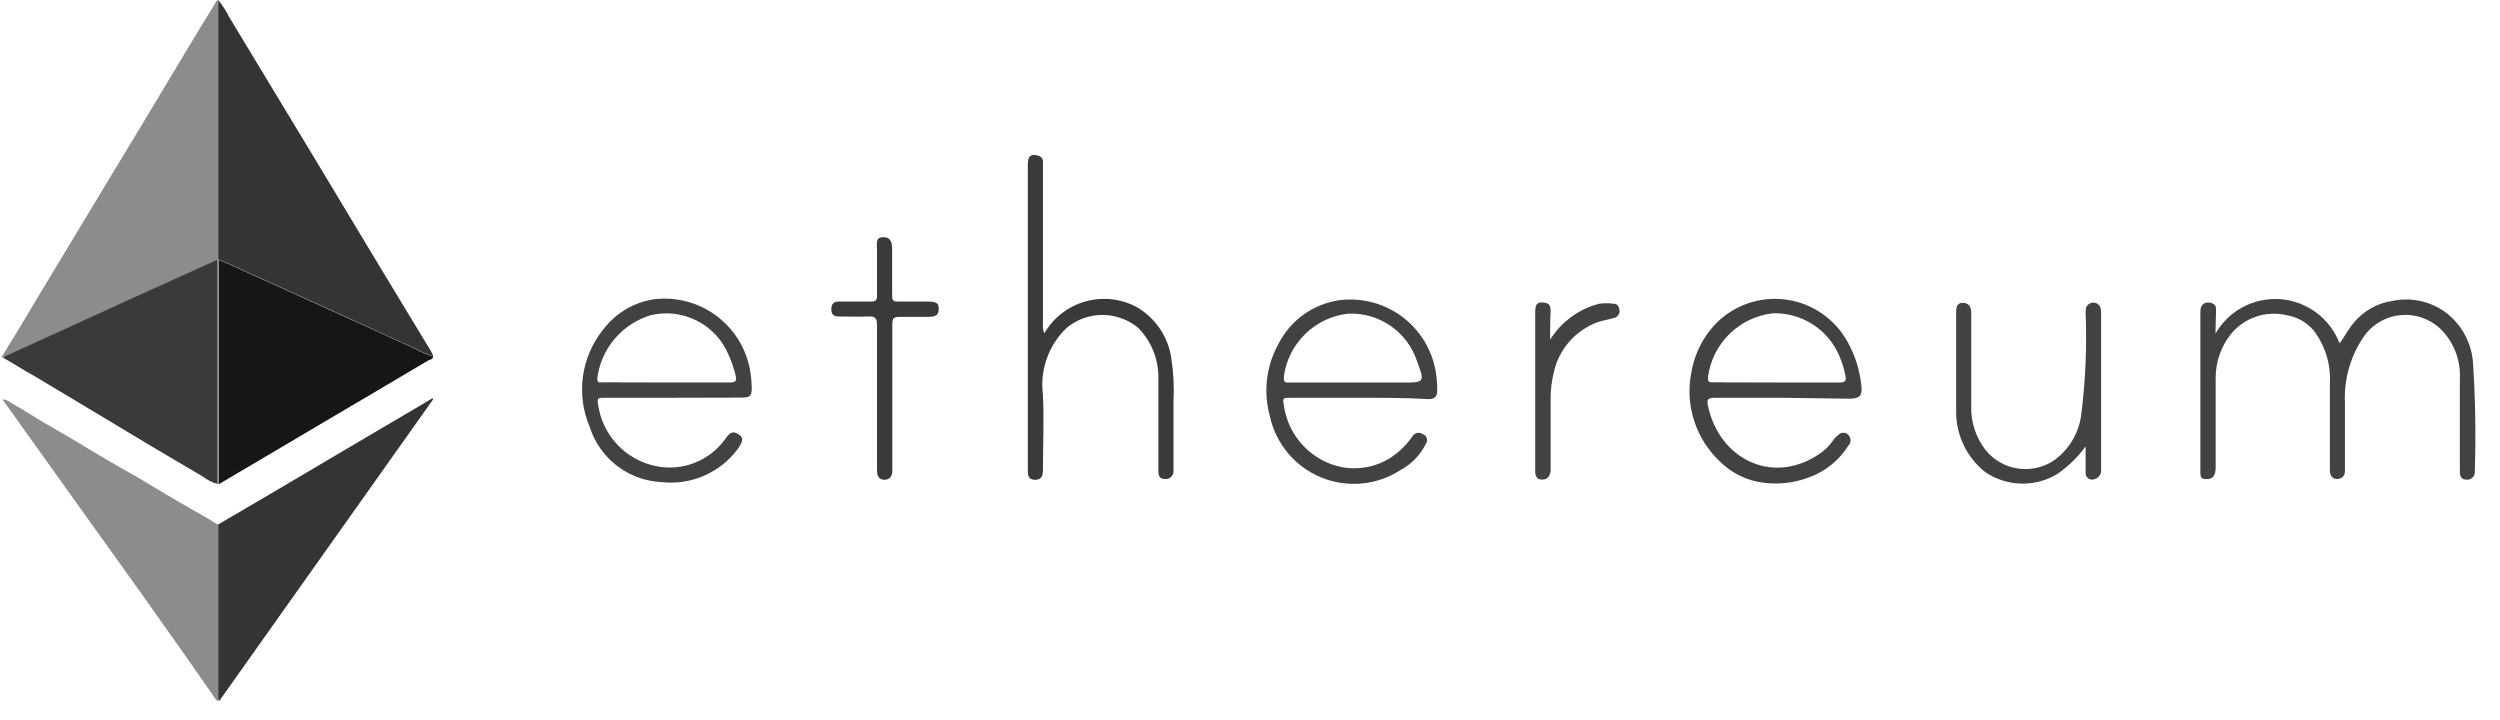 <svg width="125" height="36" viewBox="0 0 125 36" fill="none" xmlns="http://www.w3.org/2000/svg">
<g clip-path="url(#clip0_92_741)">
<path d="M0.19 17.907C0.093 17.907 0.082 17.852 0.135 17.762C1.07 16.263 1.956 14.729 2.877 13.225C4.17 11.065 5.48 8.917 6.779 6.762C7.678 5.277 8.563 3.784 9.46 2.298C9.897 1.577 10.334 0.854 10.777 0.138C10.807 0.09 10.819 0.012 10.898 -0.001V12.982L6.446 14.995L0.38 17.768C0.295 17.797 0.198 17.797 0.191 17.907H0.19Z" fill="#8C8C8C"/>
<path d="M10.908 12.975V0C11.125 0.263 11.31 0.549 11.461 0.856L15.737 7.929L18.831 13.072L21.567 17.591C21.604 17.662 21.639 17.735 21.67 17.81C21.359 17.719 21.06 17.593 20.778 17.434C19.607 16.912 18.448 16.372 17.277 15.838C15.701 15.123 14.123 14.402 12.54 13.691C12.006 13.455 11.49 13.188 10.939 12.988L10.908 12.975Z" fill="#343434"/>
<path d="M0.194 17.907C0.194 17.798 0.297 17.792 0.363 17.762L6.429 14.99L10.882 12.976V24.205C10.607 24.123 10.351 23.991 10.124 23.816C9.166 23.258 8.208 22.687 7.255 22.123L4.318 20.359L1.722 18.805C1.207 18.526 0.715 18.199 0.194 17.907Z" fill="#3A3A39"/>
<path d="M10.926 24.207V12.996C11.477 13.197 11.993 13.463 12.527 13.7C14.11 14.409 15.688 15.132 17.264 15.847L20.765 17.442C21.047 17.601 21.346 17.727 21.657 17.818C21.657 17.977 21.475 17.982 21.378 18.042C19.636 19.08 17.889 20.105 16.142 21.136L11.01 24.169C10.985 24.186 10.956 24.199 10.926 24.207Z" fill="#171617"/>
<path d="M10.965 35.038C10.856 35.038 10.856 35.038 10.796 34.978L9.206 32.697L7.059 29.664L3.814 25.132L0.592 20.625C0.44 20.407 0.283 20.195 0.119 19.97C0.338 19.97 0.471 20.098 0.623 20.182C1.157 20.485 1.672 20.819 2.2 21.135C2.728 21.45 3.414 21.82 4.02 22.196C4.487 22.494 4.972 22.755 5.445 23.046C6.052 23.415 6.658 23.725 7.265 24.095C7.732 24.393 8.218 24.654 8.691 24.944C9.297 25.314 9.904 25.636 10.511 25.993C10.647 26.102 10.8 26.187 10.965 26.243V34.856C10.917 34.923 10.892 34.996 10.965 35.038Z" fill="#8C8C8C"/>
<path d="M10.97 35.037C10.896 34.994 10.921 34.922 10.921 34.861V26.216L13.457 24.731L17.751 22.195L21.069 20.242L21.615 19.915L21.664 19.957C18.097 24.983 14.533 30.01 10.97 35.037Z" fill="#343434"/>
<path d="M110.774 16.68C111.098 16.115 111.576 15.654 112.152 15.349C112.729 15.045 113.379 14.91 114.029 14.96C114.679 15.011 115.301 15.245 115.823 15.636C116.345 16.026 116.745 16.556 116.978 17.165C117.239 16.824 117.428 16.436 117.706 16.114C118.195 15.534 118.88 15.153 119.631 15.044C120.083 14.95 120.55 14.951 121.002 15.047C121.454 15.143 121.881 15.331 122.257 15.601C122.641 15.885 122.962 16.247 123.2 16.661C123.438 17.076 123.588 17.535 123.641 18.011C123.769 19.858 123.801 21.709 123.74 23.558C123.748 23.616 123.741 23.674 123.722 23.729C123.693 23.811 123.637 23.88 123.564 23.926C123.491 23.972 123.404 23.992 123.317 23.983C123.039 23.982 122.993 23.784 122.993 23.559V18.937C123.018 18.466 122.939 17.996 122.764 17.558C122.589 17.12 122.321 16.725 121.978 16.401C121.721 16.169 121.42 15.992 121.092 15.88C120.765 15.768 120.418 15.725 120.073 15.752C119.728 15.779 119.392 15.876 119.085 16.037C118.779 16.198 118.509 16.42 118.291 16.689C117.557 17.686 117.189 18.905 117.247 20.142V23.433C117.247 23.639 117.247 23.828 117.014 23.919C116.78 24.008 116.493 23.919 116.493 23.513V19.179C116.55 18.231 116.266 17.293 115.692 16.536C115.361 16.136 114.899 15.865 114.388 15.772C113.87 15.639 113.325 15.658 112.818 15.827C112.311 15.996 111.863 16.308 111.529 16.725C111.048 17.338 110.785 18.094 110.783 18.874V23.37C110.783 23.774 110.648 23.946 110.36 23.954C110.072 23.964 110.036 23.882 110.018 23.675C110.014 23.603 110.014 23.531 110.018 23.46V15.583C110.018 15.215 110.243 15.07 110.54 15.142C110.837 15.215 110.801 15.403 110.801 15.601C110.801 15.799 110.774 16.258 110.774 16.68ZM33.622 19.889H30.151C29.899 19.889 29.855 19.942 29.899 20.185C29.997 20.95 30.334 21.665 30.862 22.227C31.39 22.789 32.082 23.169 32.84 23.315C33.471 23.437 34.125 23.378 34.725 23.144C35.325 22.911 35.846 22.512 36.229 21.994C36.4 21.777 36.535 21.49 36.886 21.688C37.236 21.885 37.129 22.083 36.886 22.452C36.452 23.036 35.873 23.496 35.205 23.786C34.538 24.077 33.806 24.187 33.083 24.106C32.273 24.069 31.494 23.784 30.851 23.291C30.207 22.797 29.731 22.118 29.486 21.345C29.147 20.552 29.029 19.681 29.147 18.826C29.264 17.971 29.611 17.163 30.151 16.49C30.458 16.078 30.843 15.732 31.284 15.469C31.725 15.207 32.214 15.034 32.722 14.961C33.844 14.83 34.972 15.14 35.869 15.826C36.765 16.513 37.359 17.521 37.524 18.638C37.563 18.887 37.584 19.135 37.588 19.385C37.588 19.799 37.507 19.88 37.074 19.88L33.622 19.889ZM33.325 19.124H36.499C36.806 19.124 36.841 19.026 36.779 18.765C36.697 18.412 36.58 18.069 36.428 17.74C36.121 17.006 35.565 16.404 34.857 16.041C34.149 15.677 33.336 15.576 32.56 15.754C31.852 15.961 31.219 16.371 30.739 16.933C30.26 17.496 29.956 18.185 29.863 18.918C29.863 19.178 29.998 19.116 30.124 19.116L33.325 19.124ZM67.89 19.891H64.455C64.186 19.891 64.122 19.891 64.186 20.215C64.265 20.851 64.509 21.455 64.894 21.968C65.279 22.48 65.791 22.883 66.379 23.137C66.937 23.379 67.551 23.465 68.154 23.386C68.757 23.307 69.328 23.066 69.805 22.688C70.129 22.435 70.411 22.13 70.642 21.789C70.669 21.751 70.704 21.718 70.744 21.693C70.785 21.668 70.829 21.651 70.876 21.644C70.923 21.636 70.971 21.638 71.017 21.649C71.063 21.66 71.106 21.68 71.144 21.708C71.19 21.724 71.231 21.75 71.265 21.785C71.299 21.82 71.324 21.862 71.339 21.908C71.354 21.954 71.358 22.003 71.351 22.051C71.344 22.099 71.325 22.145 71.298 22.184C71.02 22.747 70.574 23.209 70.021 23.506C69.438 23.883 68.772 24.112 68.08 24.175C67.389 24.238 66.692 24.133 66.05 23.867C65.409 23.602 64.841 23.186 64.395 22.653C63.95 22.12 63.64 21.487 63.493 20.808C63.157 19.601 63.309 18.309 63.915 17.212C64.209 16.624 64.642 16.116 65.176 15.732C65.711 15.348 66.33 15.1 66.981 15.009C68.093 14.871 69.214 15.168 70.111 15.839C71.008 16.509 71.61 17.501 71.792 18.605C71.837 18.904 71.861 19.204 71.864 19.505C71.864 19.864 71.712 19.963 71.389 19.955C70.227 19.883 69.059 19.891 67.89 19.891ZM67.619 19.128H70.11C71.243 19.128 71.251 19.128 70.838 18.021C70.597 17.315 70.133 16.706 69.518 16.285C68.902 15.864 68.166 15.652 67.421 15.683C66.61 15.77 65.851 16.126 65.266 16.695C64.681 17.264 64.303 18.012 64.193 18.821C64.193 19.074 64.193 19.136 64.445 19.128H67.619ZM89.132 19.89H85.733C85.428 19.89 85.328 19.954 85.392 20.259C85.931 22.903 88.538 24.261 90.877 22.758C91.199 22.557 91.475 22.291 91.686 21.976C91.751 21.892 91.828 21.818 91.911 21.751C91.943 21.715 91.983 21.686 92.027 21.666C92.071 21.646 92.119 21.636 92.167 21.636C92.216 21.636 92.264 21.646 92.308 21.666C92.352 21.686 92.391 21.715 92.424 21.751C92.491 21.821 92.528 21.915 92.528 22.012C92.528 22.109 92.491 22.203 92.424 22.273C91.961 23.015 91.261 23.58 90.437 23.874C89.622 24.182 88.737 24.256 87.882 24.089C87.172 23.942 86.519 23.593 86.004 23.082C85.4 22.518 84.952 21.808 84.702 21.021C84.451 20.234 84.407 19.396 84.573 18.587C84.731 17.688 85.15 16.856 85.777 16.194C86.23 15.73 86.784 15.379 87.396 15.168C88.009 14.957 88.662 14.893 89.304 14.98C89.946 15.068 90.558 15.304 91.092 15.671C91.626 16.038 92.066 16.525 92.378 17.093C92.763 17.777 92.998 18.534 93.071 19.314C93.124 19.782 92.972 19.935 92.477 19.935L89.132 19.889V19.89ZM88.799 19.125H91.973C92.27 19.125 92.324 19.036 92.27 18.775C92.204 18.445 92.105 18.123 91.974 17.813C91.702 17.16 91.238 16.605 90.644 16.222C90.05 15.838 89.353 15.644 88.646 15.664C87.829 15.756 87.066 16.119 86.478 16.694C85.89 17.269 85.511 18.023 85.4 18.838C85.4 19.072 85.4 19.125 85.661 19.117L88.799 19.125Z" fill="#424241"/>
<path d="M52.218 16.663C52.665 15.892 53.393 15.324 54.249 15.078C55.105 14.832 56.024 14.926 56.812 15.341C57.281 15.608 57.683 15.978 57.987 16.424C58.291 16.869 58.489 17.379 58.566 17.913C58.678 18.637 58.714 19.373 58.674 20.106V23.541C58.678 23.599 58.668 23.657 58.646 23.711C58.624 23.765 58.59 23.814 58.547 23.852C58.504 23.891 58.452 23.92 58.396 23.936C58.34 23.952 58.281 23.956 58.224 23.946C57.954 23.946 57.918 23.739 57.918 23.523V19.027C57.94 18.544 57.863 18.062 57.691 17.611C57.52 17.159 57.257 16.748 56.92 16.402C56.416 15.979 55.779 15.747 55.121 15.747C54.464 15.747 53.827 15.979 53.323 16.402C52.881 16.826 52.544 17.348 52.34 17.926C52.136 18.503 52.069 19.121 52.146 19.729C52.208 20.997 52.146 22.255 52.146 23.523C52.146 23.793 52.065 24 51.74 23.991C51.417 23.982 51.391 23.766 51.391 23.523V8.237C51.391 7.823 51.516 7.688 51.858 7.769C52.2 7.85 52.146 8.048 52.146 8.273V16.258C52.135 16.397 52.16 16.536 52.218 16.663Z" fill="#3A3A39"/>
<path d="M104.281 22.319C103.89 22.858 103.409 23.327 102.86 23.703C102.313 24.032 101.684 24.198 101.047 24.18C100.41 24.163 99.79 23.963 99.263 23.605C98.802 23.241 98.431 22.776 98.179 22.245C97.926 21.715 97.799 21.134 97.807 20.547V15.592C97.807 15.349 97.86 15.143 98.139 15.143C98.418 15.143 98.561 15.313 98.561 15.619V20.323C98.542 21.116 98.8 21.892 99.29 22.516C99.691 23.005 100.257 23.328 100.881 23.424C101.505 23.52 102.143 23.383 102.672 23.038C103.054 22.77 103.377 22.424 103.617 22.023C103.857 21.621 104.01 21.174 104.065 20.71C104.277 19.024 104.348 17.325 104.281 15.628C104.281 15.467 104.281 15.305 104.452 15.197C104.516 15.155 104.591 15.133 104.668 15.133C104.744 15.133 104.819 15.155 104.883 15.197C105.063 15.313 105.054 15.521 105.054 15.719V23.496C105.062 23.598 105.034 23.7 104.975 23.784C104.916 23.868 104.83 23.928 104.731 23.956C104.679 23.978 104.622 23.986 104.566 23.979C104.509 23.973 104.456 23.952 104.41 23.918C104.365 23.884 104.329 23.839 104.306 23.788C104.284 23.736 104.275 23.679 104.281 23.623V22.319Z" fill="#424241"/>
<path d="M43.851 19.808V16.266C43.851 15.879 43.744 15.807 43.393 15.825C43.042 15.843 42.431 15.825 41.945 15.825C41.72 15.825 41.575 15.744 41.567 15.501C41.559 15.258 41.64 15.078 41.918 15.078H43.545C43.779 15.078 43.86 15.015 43.851 14.773V12.426C43.851 12.192 43.752 11.85 44.184 11.86C44.472 11.86 44.607 12.039 44.607 12.444V14.719C44.607 14.988 44.607 15.096 44.958 15.078H46.405C46.891 15.078 46.944 15.195 46.936 15.501C46.926 15.807 46.666 15.843 46.423 15.843H44.976C44.661 15.843 44.616 15.941 44.616 16.22V23.549C44.616 23.81 44.472 23.998 44.202 23.989C43.933 23.98 43.851 23.774 43.851 23.531V19.808Z" fill="#3A3A39"/>
<path d="M77.506 16.987C78.06 16.095 78.936 15.451 79.952 15.189C80.199 15.153 80.451 15.153 80.698 15.189C80.887 15.189 80.959 15.36 80.977 15.512C80.988 15.596 80.968 15.682 80.919 15.752C80.871 15.821 80.799 15.871 80.716 15.89C80.437 15.98 80.14 16.016 79.871 16.114C79.323 16.316 78.834 16.654 78.452 17.096C78.07 17.538 77.806 18.07 77.686 18.642C77.576 19.082 77.525 19.536 77.532 19.99V23.389C77.543 23.521 77.522 23.653 77.469 23.776C77.428 23.851 77.364 23.91 77.286 23.946C77.209 23.982 77.122 23.991 77.038 23.973C76.868 23.973 76.787 23.82 76.76 23.659C76.756 23.587 76.756 23.515 76.76 23.443V15.629C76.76 15.207 76.85 15.099 77.173 15.125C77.497 15.153 77.532 15.323 77.532 15.566C77.506 16.006 77.506 16.447 77.506 16.987Z" fill="#424241"/>
</g>
<defs>
<clipPath id="clip0_92_741">
<rect width="124.679" height="35.925" fill="white" transform="translate(-0.004)"/>
</clipPath>
</defs>
</svg>
